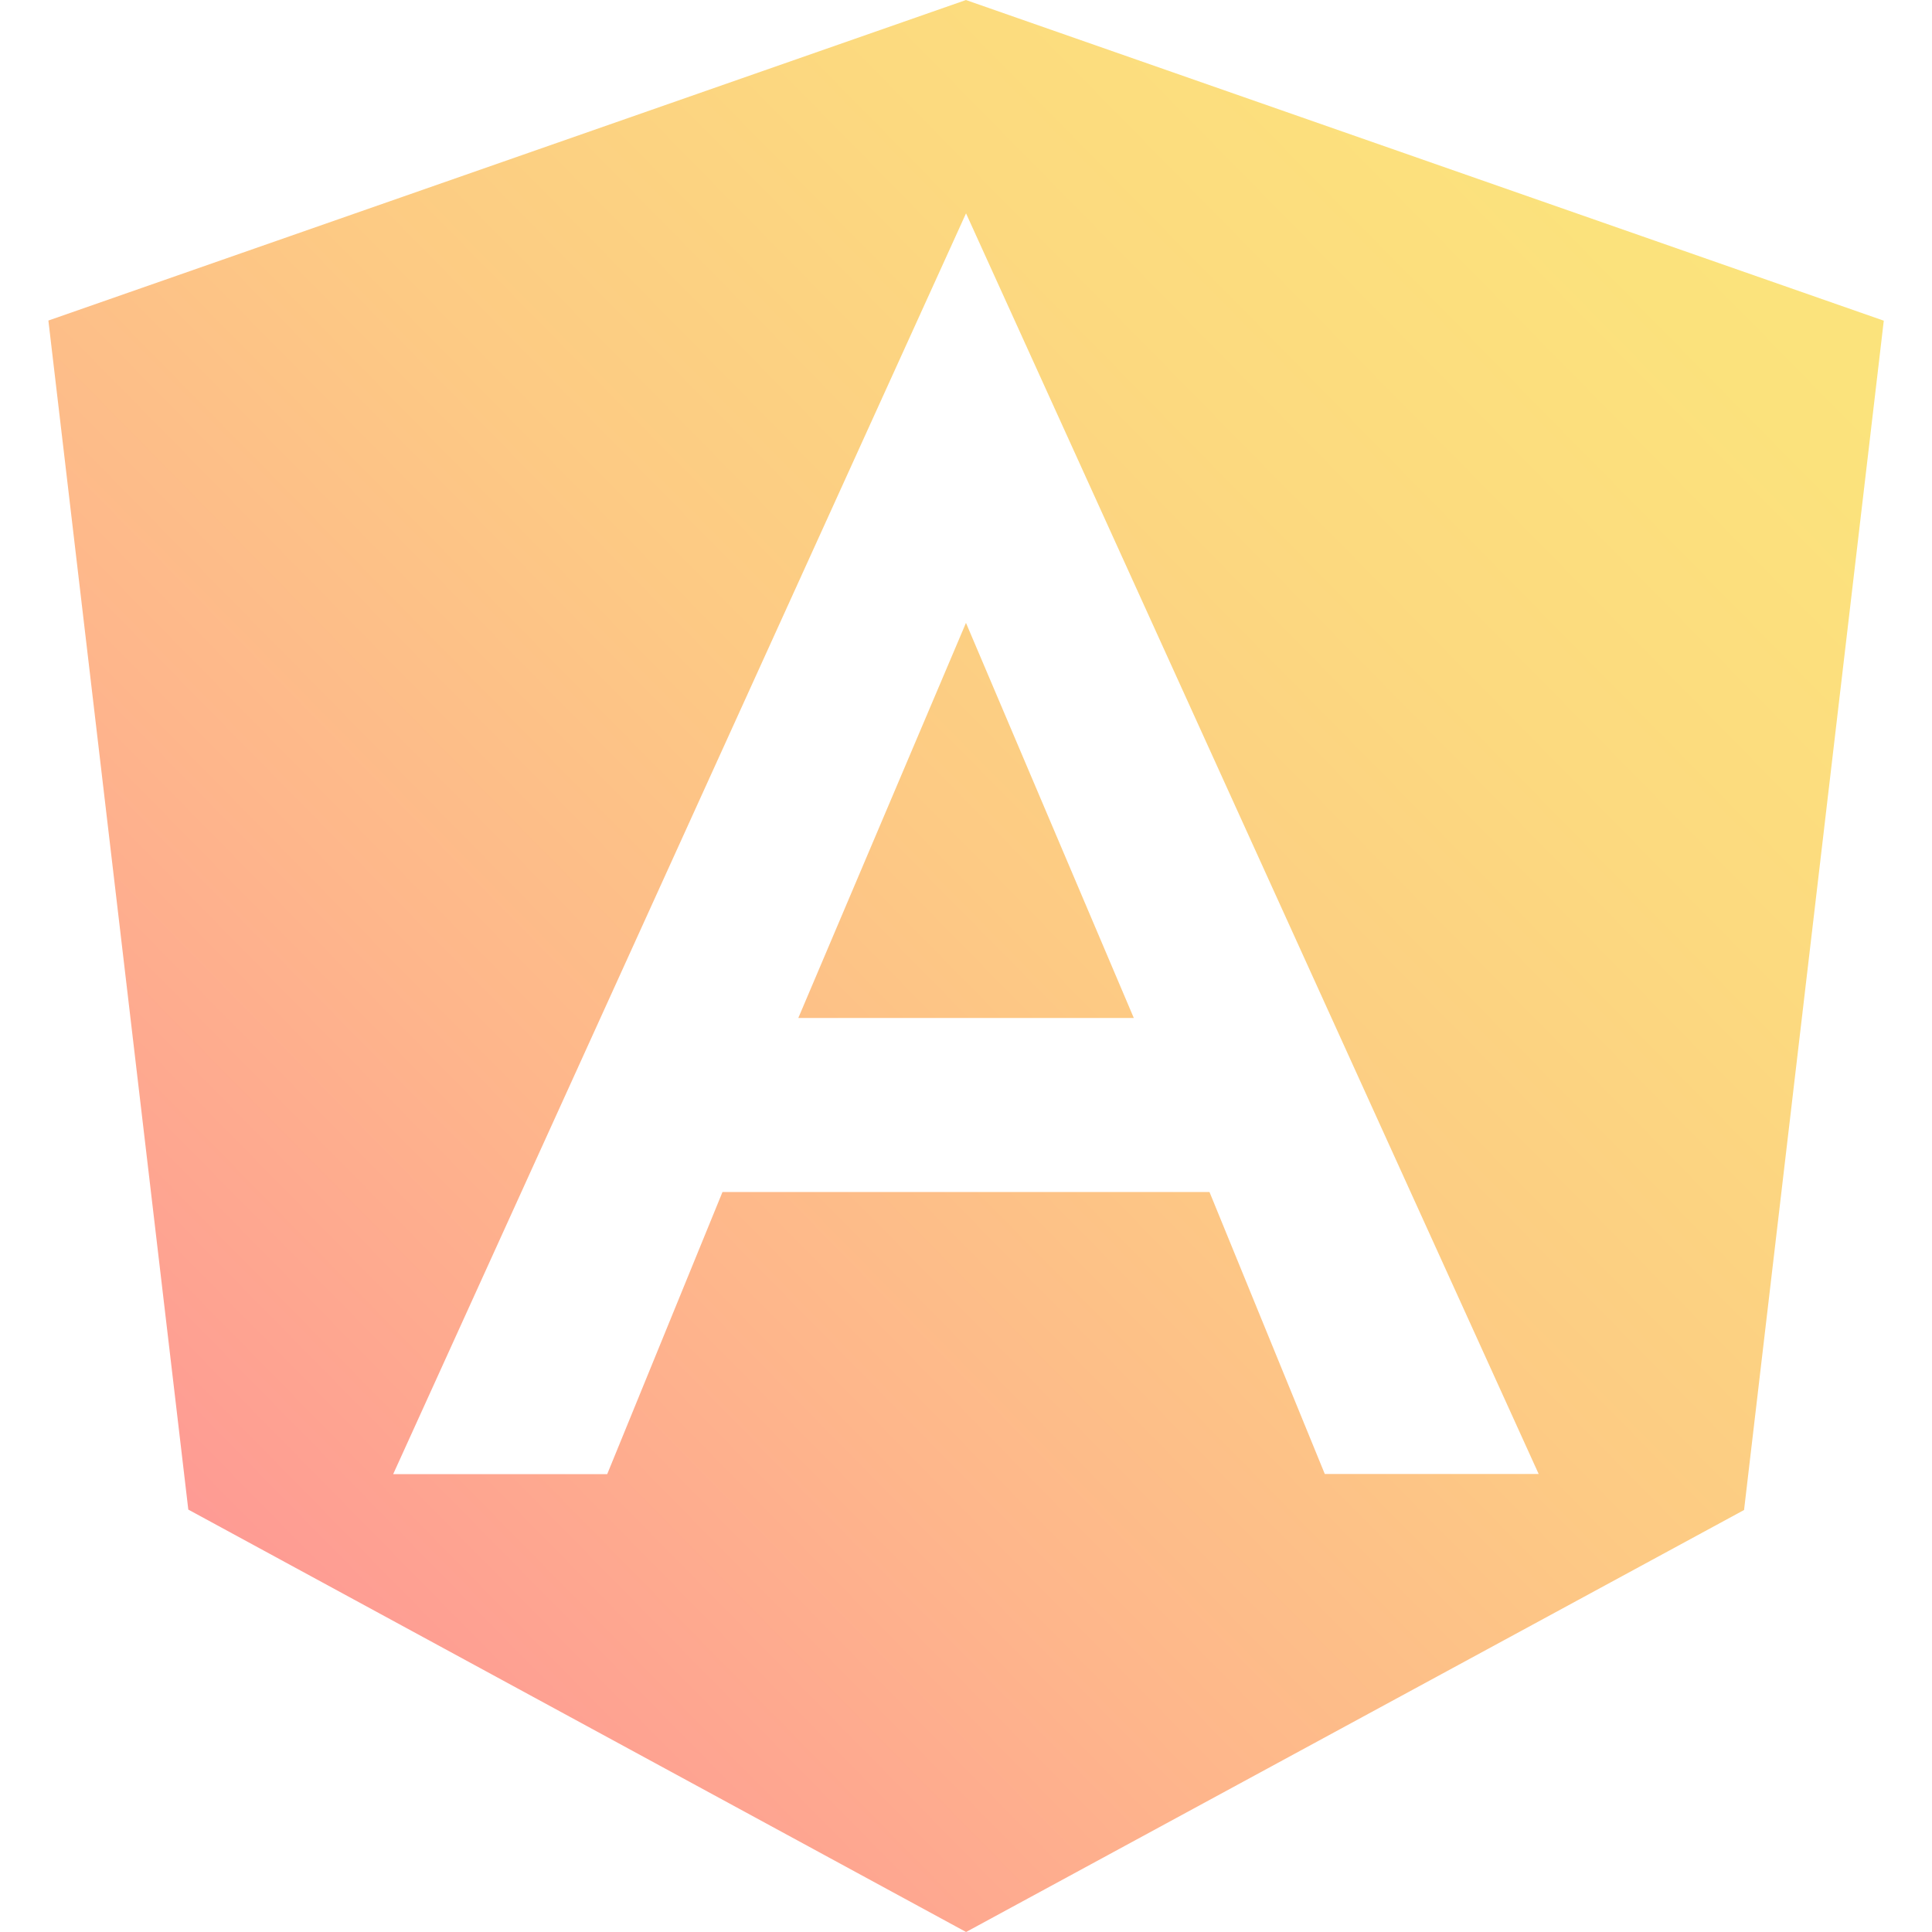<svg width="68" height="68" viewBox="0 0 68 68" fill="none" xmlns="http://www.w3.org/2000/svg">
<path d="M54.156 51.879H46.628L42.57 41.955H25.429L21.372 51.884H13.839L34.001 7.509L54.156 51.879ZM34.001 0L1.703 11.282L6.628 53.133L34.003 68L61.385 53.147L66.303 11.287L34.001 0.002V0ZM28.098 35.829H39.906L33.999 21.923L28.098 35.829Z" fill="url(#paint0_linear_1285_29852)" fill-opacity="0.6"/>
<defs>
<linearGradient id="paint0_linear_1285_29852" x1="16.113" y1="68" x2="75.615" y2="9.467" gradientUnits="userSpaceOnUse">
<stop stop-color="#FF4E50"/>
<stop offset="0.05" stop-color="#FE594C"/>
<stop offset="0.27" stop-color="#FD853E"/>
<stop offset="0.47" stop-color="#FBA732"/>
<stop offset="0.67" stop-color="#FAC02A"/>
<stop offset="0.85" stop-color="#F9CF25"/>
<stop offset="1" stop-color="#F9D423"/>
</linearGradient>
</defs>
</svg>
